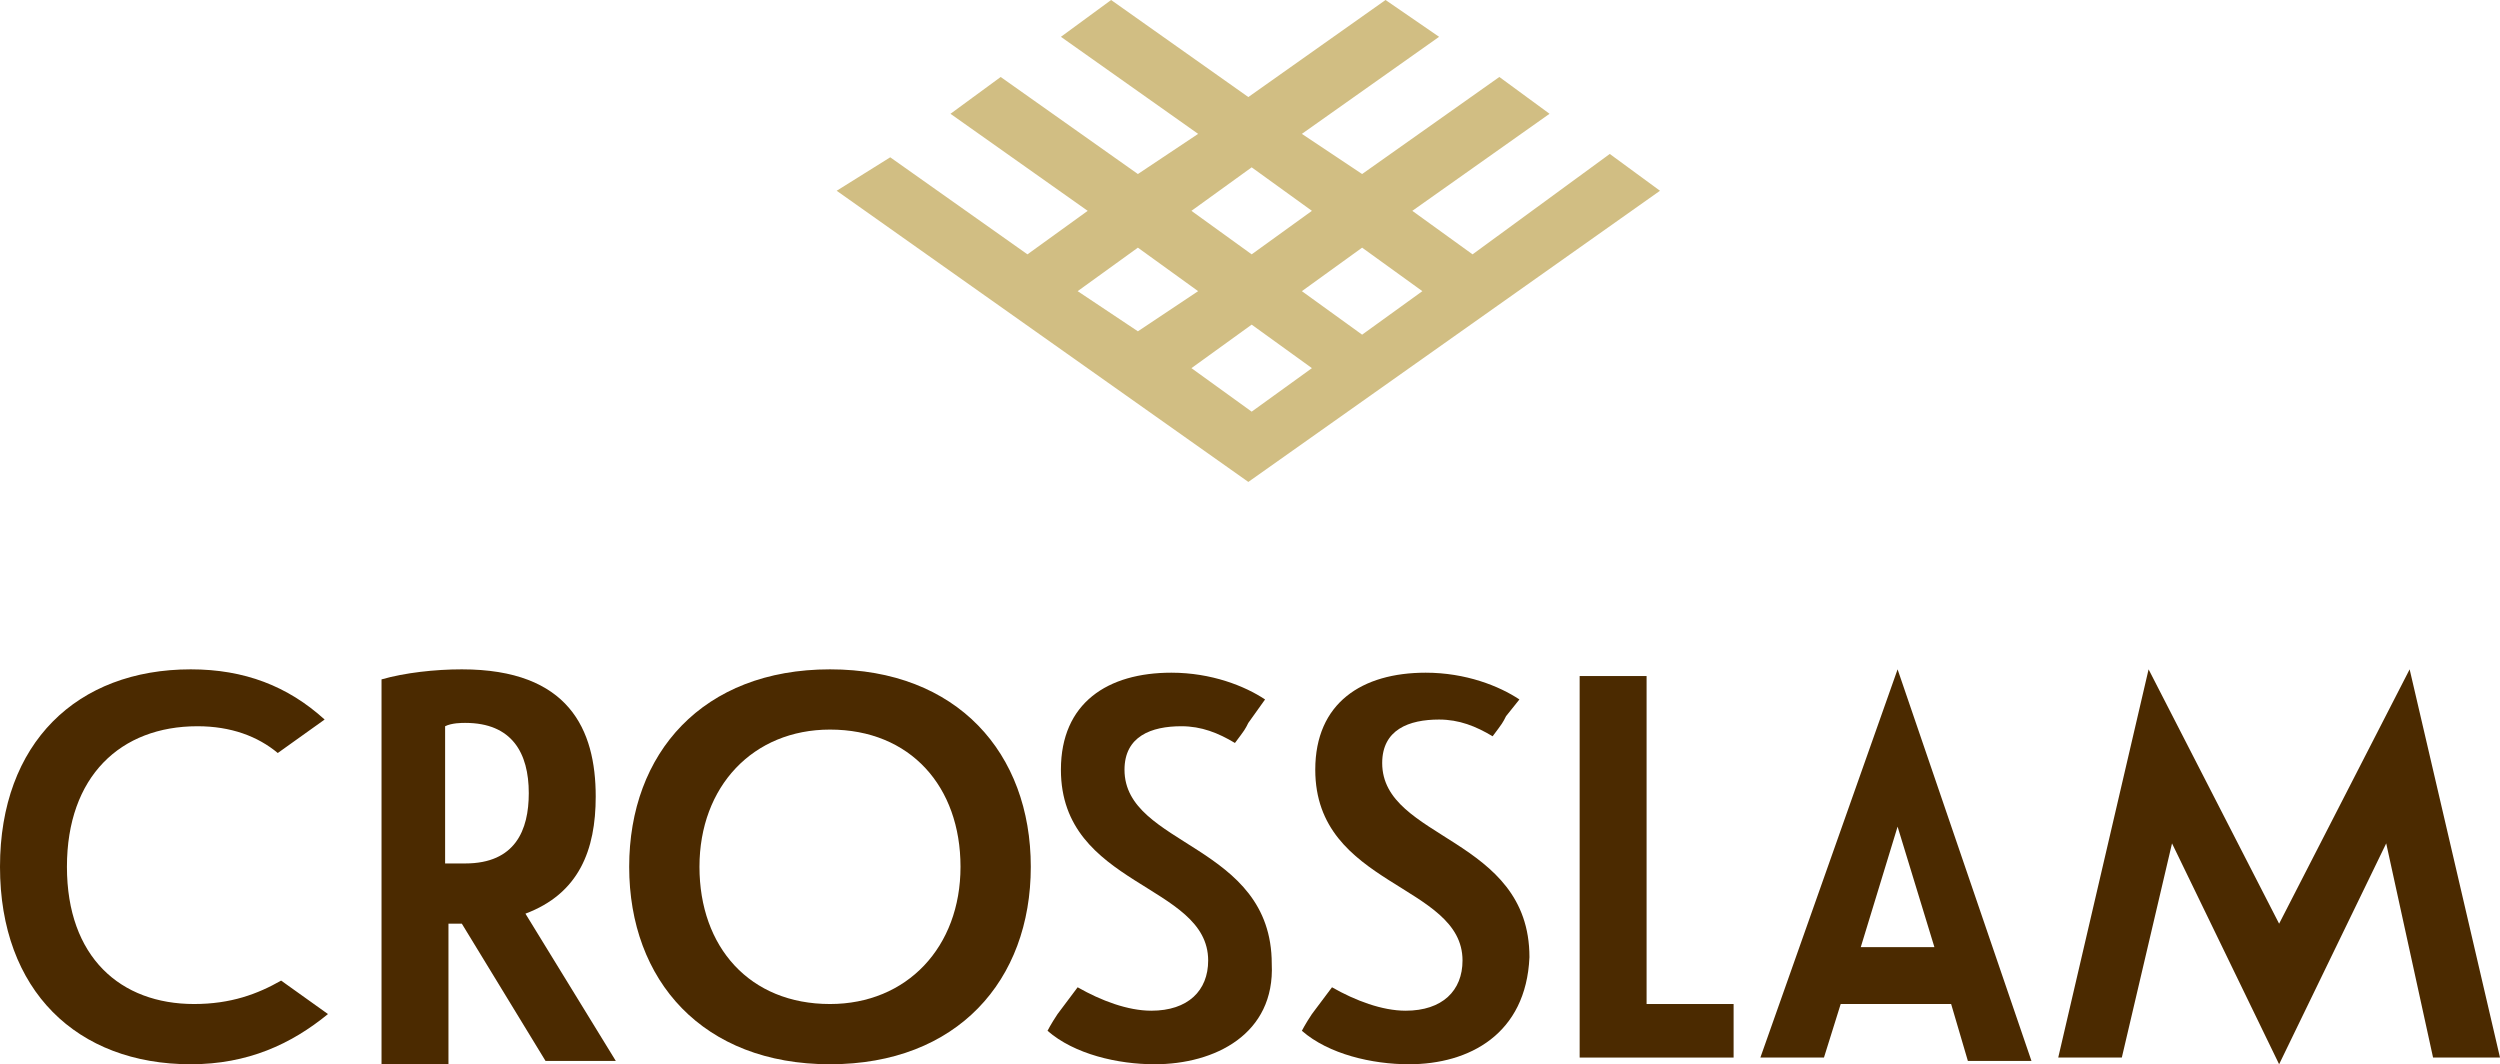 <?xml version="1.0" encoding="UTF-8"?> <svg xmlns="http://www.w3.org/2000/svg" xmlns:xlink="http://www.w3.org/1999/xlink" version="1.1" id="Layer_1" x="0px" y="0px" viewBox="0 0 74.7 31.8" style="enable-background:new 0 0 74.7 31.8;" xml:space="preserve"> <style type="text/css"> .st0{fill:#D1BE83;} .st1{clip-path:url(#SVGID_00000023261067633369644130000016070231437141734556_);fill:#4B2A00;} .st2{fill:#4B2A00;} .st3{clip-path:url(#SVGID_00000155147388811215723210000013064349843577049739_);fill:#4B2A00;} </style> <path class="st0" d="M35.6,11l1.8-1.3l1.8,1.3l-1.8,1.3L35.6,11z M32.2,8.7L34,7.4l1.8,1.3L34,9.9L32.2,8.7z M38.9,8.7l1.8-1.3 l1.8,1.3l-1.8,1.3L38.9,8.7z M35.6,6.3l1.8-1.3l1.8,1.3l-1.8,1.3L35.6,6.3z M41.4,0l-4.1,2.9L33.2,0l-1.5,1.1L35.8,4L34,5.2 l-4.1-2.9l-1.5,1.1l4.1,2.9l-1.8,1.3l-4.1-2.9L25,5.7l12.3,8.7l12.3-8.7l-1.5-1.1L44,7.6l-1.8-1.3l4.1-2.9l-1.5-1.1l-4.1,2.9L38.9,4 L43,1.1L41.4,0z"></path> <g> <defs> <rect id="SVGID_1_" y="0" width="74.7" height="31.8"></rect> </defs> <clipPath id="SVGID_00000149358087144191195060000000922442322476211874_"> <use xlink:href="#SVGID_1_" style="overflow:visible;"></use> </clipPath> <path style="clip-path:url(#SVGID_00000149358087144191195060000000922442322476211874_);fill:#4B2A00;" d="M34.5,31.8 c-1.1,0-2.4-0.3-3.2-1c0,0,0,0,0,0c0,0,0.1-0.2,0.3-0.5l0.6-0.8c0.7,0.4,1.5,0.7,2.2,0.7c1.1,0,1.7-0.6,1.7-1.5 c0-2.3-4.4-2.2-4.4-5.7c0-2,1.4-2.9,3.3-2.9c1.2,0,2.2,0.4,2.8,0.8l-0.5,0.7c-0.1,0.2-0.1,0.2-0.4,0.6c0,0,0,0,0,0 c-0.5-0.3-1-0.5-1.6-0.5c-0.9,0-1.7,0.3-1.7,1.3c0,2.3,4.4,2.2,4.4,5.8C38.1,30.9,36.3,31.8,34.5,31.8"></path> <path style="clip-path:url(#SVGID_00000149358087144191195060000000922442322476211874_);fill:#4B2A00;" d="M13.3,25.8 c0.2,0,0.5,0,0.6,0c1.5,0,1.9-1,1.9-2.1c0-1.2-0.5-2.1-1.9-2.1c-0.1,0-0.4,0-0.6,0.1V25.8z M17.8,23.8c0,1.6-0.5,2.9-2.1,3.5 l2.7,4.4h-2.1l-2.5-4.1c-0.2,0-0.3,0-0.4,0v4.2h-2V20.3c0.7-0.2,1.6-0.3,2.4-0.3C17,20,17.8,21.8,17.8,23.8"></path> <path style="clip-path:url(#SVGID_00000149358087144191195060000000922442322476211874_);fill:#4B2A00;" d="M24.8,30 c2.3,0,3.9-1.7,3.9-4.1c0-2.4-1.5-4.1-3.9-4.1c-2.3,0-3.9,1.7-3.9,4.1C20.9,28.3,22.4,30,24.8,30 M24.8,20c3.8,0,6,2.5,6,5.9 c0,3.4-2.2,5.9-6,5.9s-6-2.5-6-5.9C18.8,22.5,21,20,24.8,20"></path> <path style="clip-path:url(#SVGID_00000149358087144191195060000000922442322476211874_);fill:#4B2A00;" d="M42.1,31.8 c-1.1,0-2.4-0.3-3.2-1c0,0,0,0,0,0c0,0,0.1-0.2,0.3-0.5l0.6-0.8c0.7,0.4,1.5,0.7,2.2,0.7c1.1,0,1.7-0.6,1.7-1.5 c0-2.3-4.4-2.2-4.4-5.7c0-2,1.4-2.9,3.3-2.9c1.2,0,2.2,0.4,2.8,0.8L45,21.4c-0.1,0.2-0.1,0.2-0.4,0.6c0,0,0,0,0,0 c-0.5-0.3-1-0.5-1.6-0.5c-0.9,0-1.7,0.3-1.7,1.3c0,2.3,4.4,2.2,4.4,5.8C45.6,30.9,43.9,31.8,42.1,31.8"></path> </g> <polygon class="st2" points="47.2,20.2 47.2,31.6 51.8,31.6 51.8,30 49.2,30 49.2,20.2 "></polygon> <path class="st2" d="M56.7,24.7l1.1,3.6h-2.2L56.7,24.7z M52.6,31.6h1.9L55,30h3.3l0.5,1.7h1.9L56.7,20L52.6,31.6z"></path> <polygon class="st2" points="68.1,27.6 64.2,20 61.5,31.6 63.4,31.6 64.9,25.2 68.1,31.8 71.3,25.2 72.7,31.6 74.7,31.6 72,20 "></polygon> <g> <defs> <rect id="SVGID_00000171691836129648461030000009408029757513899145_" y="0" width="74.7" height="31.8"></rect> </defs> <clipPath id="SVGID_00000094604730964360649180000000548320083742412209_"> <use xlink:href="#SVGID_00000171691836129648461030000009408029757513899145_" style="overflow:visible;"></use> </clipPath> <path style="clip-path:url(#SVGID_00000094604730964360649180000000548320083742412209_);fill:#4B2A00;" d="M8.4,29.3 C7.7,29.7,6.9,30,5.8,30C3.6,30,2,28.6,2,25.9c0-2.7,1.6-4.2,3.9-4.2c1,0,1.8,0.3,2.4,0.8l1.4-1l0,0c-1.1-1-2.4-1.5-4-1.5 C2.3,20,0,22.2,0,25.9c0,3.7,2.3,5.9,5.7,5.9c1.7,0,3-0.6,4.1-1.5l0,0L8.4,29.3z"></path> </g> </svg> 